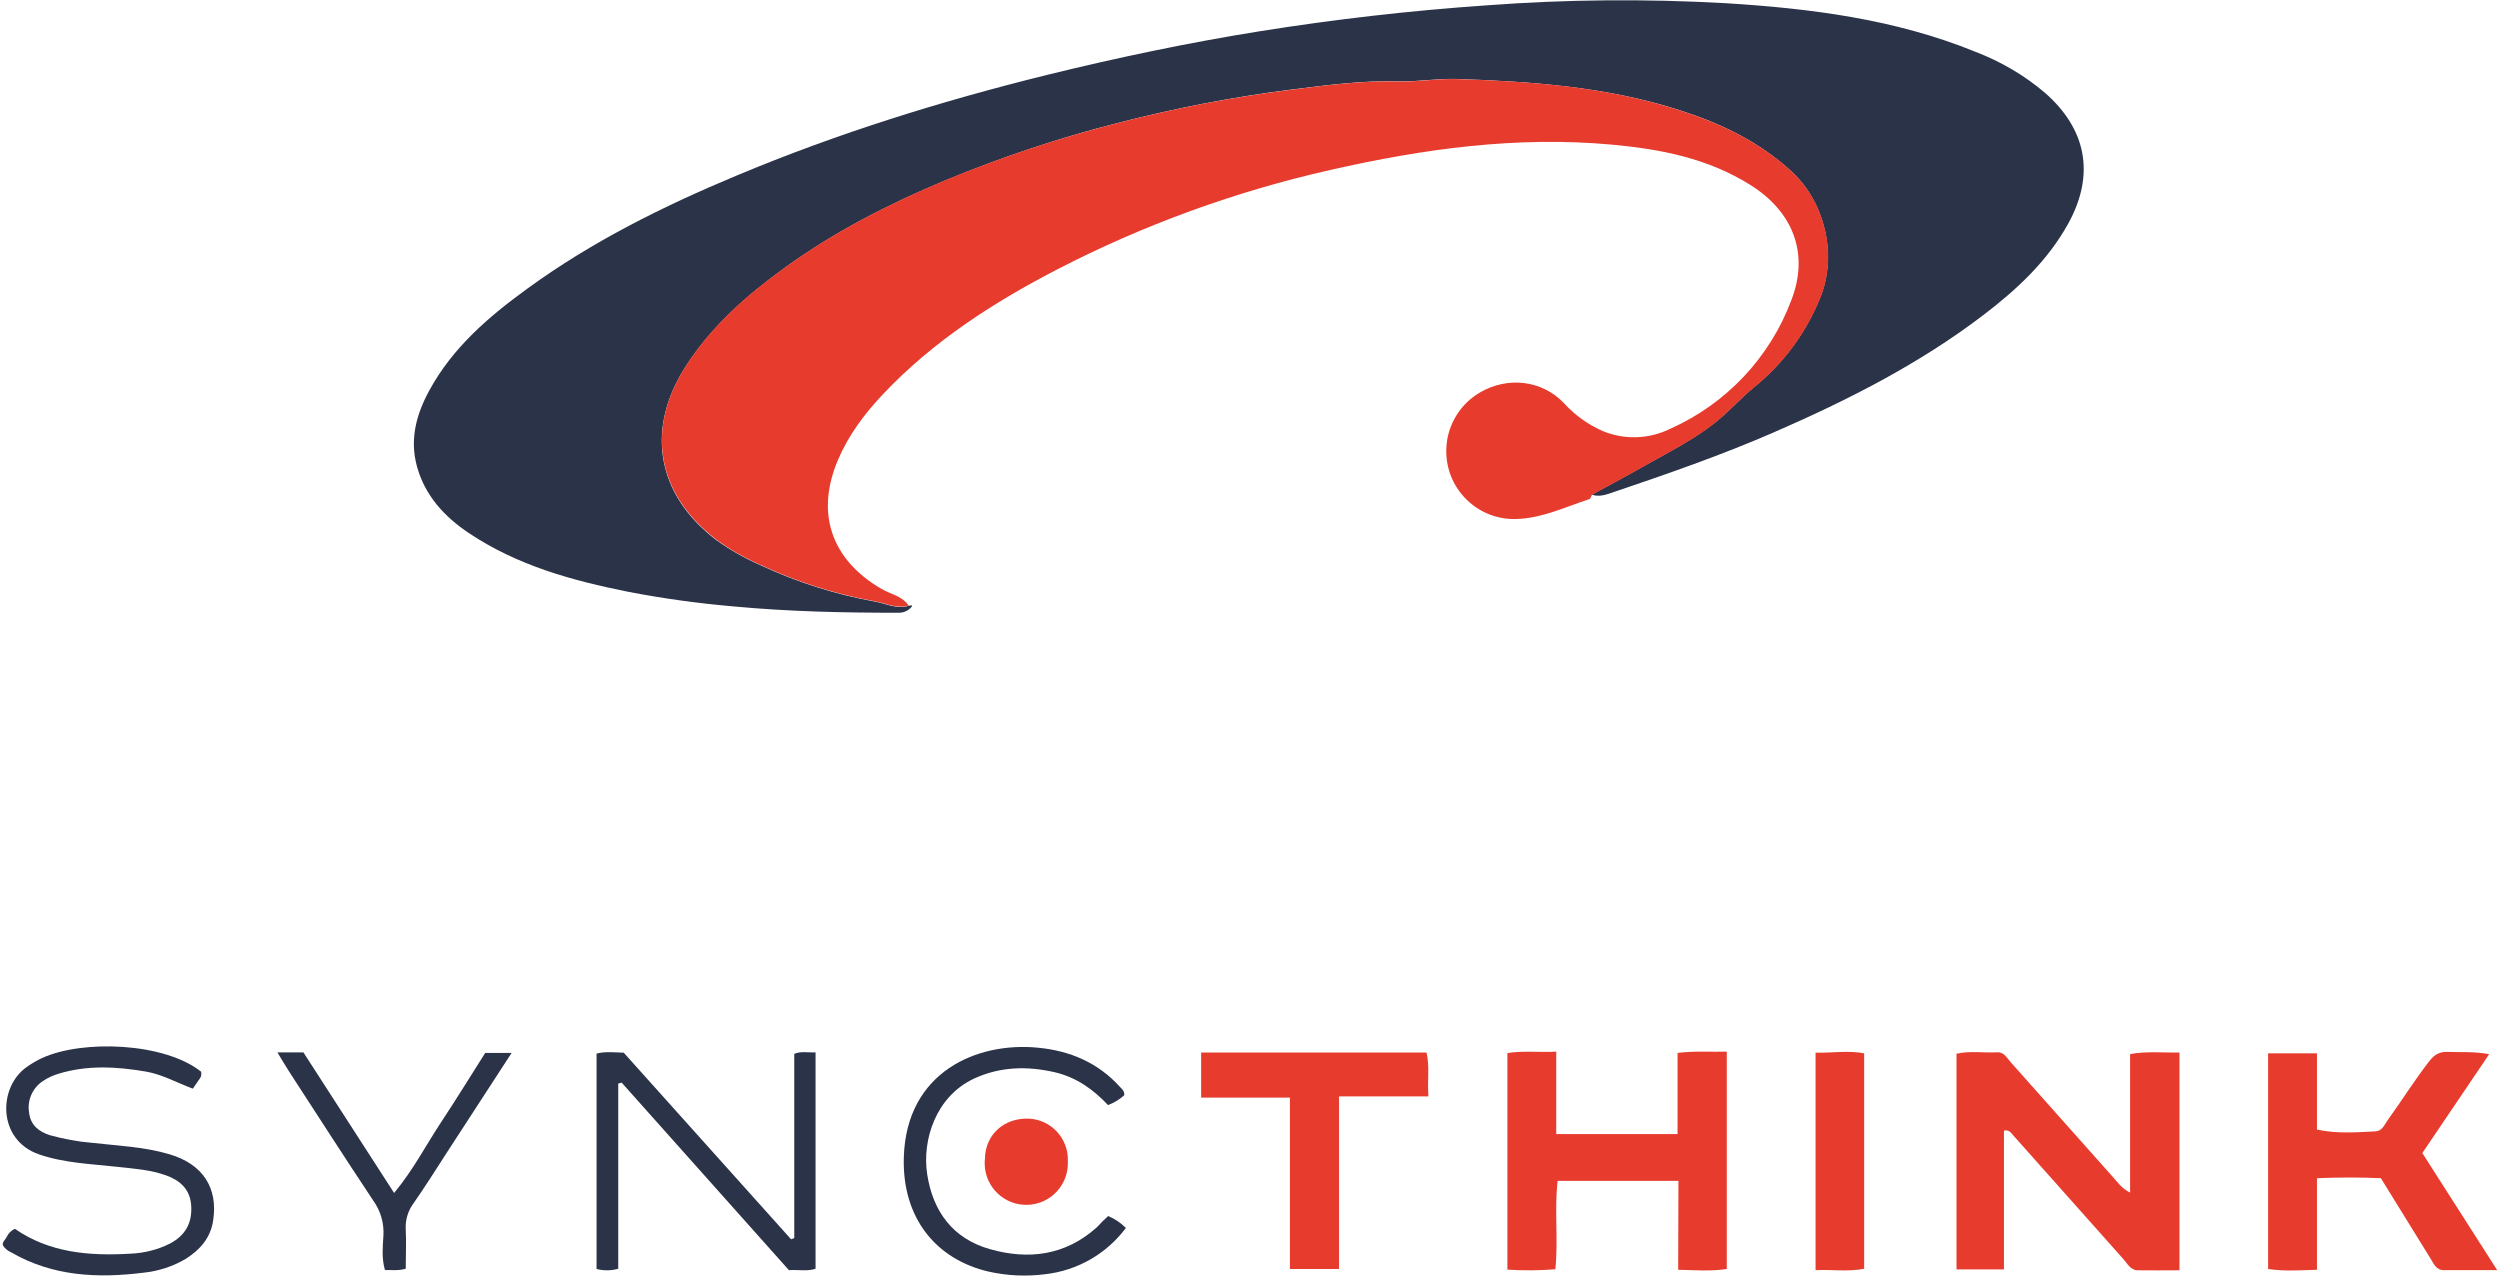 <?xml version="1.0" encoding="UTF-8"?><svg id="a" xmlns="http://www.w3.org/2000/svg" viewBox="0 0 196 100"><path d="M71.22,47.48s.09,0,.14,0c.12-.04,.19,0,.13,.07-.24,.31-.62,.49-1.01,.49-4.3,0-8.6-.09-12.89-.49-2.79-.24-5.57-.62-8.32-1.15-4.4-.88-8.7-2.06-12.5-4.6-1.93-1.29-3.45-2.94-4.08-5.23-.59-2.14-.04-4.12,.98-5.98,1.83-3.35,4.64-5.76,7.66-7.95,5.07-3.7,10.66-6.47,16.43-8.88,7.88-3.3,16.01-5.83,24.3-7.88,5.53-1.36,11.09-2.53,16.71-3.43,5.89-.94,11.81-1.62,17.77-2.03,6.23-.47,12.49-.52,18.73-.17,6.68,.41,13.32,1.25,19.6,3.81,1.99,.76,3.84,1.84,5.46,3.22,3.26,2.86,3.93,6.41,1.83,10.23-1.63,2.96-4.05,5.2-6.69,7.21-5.03,3.83-10.62,6.66-16.39,9.17-4.15,1.81-8.43,3.29-12.72,4.74-.52,.18-1.02,.34-1.57,.15,1.3-.71,2.61-1.4,3.89-2.13,1.95-1.11,3.97-2.1,5.75-3.5,1.09-.86,2-1.9,3.05-2.77,2.33-1.87,4.13-4.32,5.24-7.1,1.32-3.3,.36-7.39-2.24-9.81-2.55-2.36-5.56-3.79-8.8-4.83-5.68-1.83-11.56-2.25-17.48-2.45-1.54-.05-3.07,.23-4.59,.19-2.86-.08-5.69,.31-8.5,.66-4.55,.58-9.06,1.46-13.51,2.61-4.58,1.17-9.08,2.67-13.45,4.48-4.41,1.84-8.67,4.01-12.56,6.82-3.01,2.17-5.78,4.6-7.82,7.76-3.19,4.95-2.29,10.06,2.37,13.62,1.09,.78,2.25,1.45,3.48,1.98,2.86,1.34,5.89,2.3,9,2.86,.84,.15,1.69,.61,2.6,.33Z" style="fill:#2b3349;"/><path d="M71.22,47.48c-.91,.27-1.76-.18-2.59-.33-3.11-.56-6.14-1.52-9-2.86-1.23-.53-2.4-1.2-3.48-1.99-4.66-3.57-5.56-8.66-2.37-13.62,2.03-3.15,4.79-5.58,7.82-7.75,3.89-2.81,8.15-4.97,12.56-6.82,4.37-1.8,8.86-3.29,13.45-4.46,4.44-1.15,8.95-2.02,13.51-2.6,2.81-.36,5.63-.74,8.5-.66,1.52,.04,3.06-.24,4.59-.19,5.91,.18,11.79,.61,17.48,2.45,3.24,1.04,6.27,2.47,8.81,4.83,2.6,2.42,3.56,6.51,2.24,9.81-1.11,2.78-2.91,5.22-5.24,7.1-1.05,.86-1.97,1.9-3.05,2.77-1.78,1.41-3.81,2.39-5.75,3.5-1.28,.74-2.6,1.42-3.89,2.13-.07,.12-.11,.31-.2,.34-1.88,.61-3.7,1.5-5.72,1.56-2.94,.1-5.4-2.2-5.5-5.14-.07-1.95,.94-3.78,2.62-4.77,2.17-1.28,4.87-.99,6.6,.82,.85,.94,1.89,1.69,3.06,2.2,1.7,.7,3.62,.63,5.27-.18,4.4-1.96,7.83-5.6,9.51-10.11,1.41-3.66,.11-6.92-3.22-9.01-3.33-2.09-7.03-2.81-10.84-3.16-7.48-.69-14.81,.33-22.07,1.98-7.45,1.68-14.66,4.3-21.45,7.81-5,2.59-9.71,5.62-13.61,9.74-1.44,1.52-2.69,3.17-3.53,5.11-1.82,4.21-.59,7.88,3.38,10.19,.72,.42,1.63,.55,2.14,1.32Z" style="fill:#e73b2d;"/><path d="M157.1,99.52h-3.71v-16.91c1.06-.24,2.14-.05,3.21-.11,.51-.03,.76,.46,1.05,.79,2.68,3,5.35,6.02,8.03,9.02,.35,.39,.65,.85,1.32,1.19v-10.86c1.34-.24,2.54-.1,3.87-.12v17.07c-1.11,0-2.17,.02-3.26,0-.58,0-.82-.52-1.14-.88-2.92-3.28-5.84-6.55-8.75-9.83-.13-.2-.37-.3-.61-.24v10.9Z" style="fill:#e73b2d;"/><path d="M131.58,92.58h-9.46c-.27,2.28,.06,4.58-.18,6.93-1.25,.1-2.51,.11-3.76,.03v-16.98c1.24-.2,2.45-.04,3.83-.11v6.46h9.51v-6.36c1.35-.17,2.55-.07,3.86-.1v17.04c-1.24,.19-2.45,.09-3.81,.06l.02-6.97Z" style="fill:#e73b2d;"/><path d="M195.79,99.58h-4.19c-.62,0-.8-.52-1.06-.93-1.28-2.07-2.56-4.15-3.88-6.28-1.63-.07-3.25-.07-5.01,0v7.18c-1.36,.04-2.57,.13-3.83-.06v-16.91h3.83v5.98c1.61,.34,3.09,.21,4.57,.14,.54-.02,.71-.5,.96-.86,1.11-1.54,2.11-3.14,3.28-4.65,.42-.54,.82-.74,1.43-.72,1.03,.04,2.07-.05,3.26,.18l-5.24,7.75,5.87,9.18Z" style="fill:#e73b2d;"/><path d="M101.13,99.49v-13.44h-6.96v-3.53h17.67c.26,1.11,.05,2.19,.15,3.44h-7.01v13.53h-3.85Z" style="fill:#e73b2d;"/><path d="M62.27,97.07v-14.45c.54-.22,1.07-.09,1.67-.11v16.96c-.64,.22-1.31,.06-2.09,.11l-13.11-14.7-.27,.07v14.52c-.55,.16-1.14,.16-1.7,.02v-16.89c.69-.18,1.4-.09,2.13-.07l13.12,14.63,.26-.1Z" style="fill:#2b3349;"/><path d="M15.77,84.05c.05,.22-.02,.44-.17,.6-.15,.22-.3,.44-.48,.7-1.25-.46-2.4-1.12-3.69-1.34-2.29-.39-4.58-.52-6.84,.17-.43,.13-.85,.32-1.22,.57-.82,.54-1.25,1.51-1.09,2.47,.11,1.01,.79,1.51,1.63,1.78,1.09,.3,2.2,.51,3.33,.6,2.02,.23,4.08,.31,6.03,.89,2.63,.77,3.84,2.64,3.44,5.21-.21,1.36-1.02,2.28-2.14,2.99-1.01,.6-2.15,.97-3.32,1.09-3.6,.45-7.13,.29-10.38-1.6-.27-.11-.49-.3-.64-.54-.07-.27,.19-.44,.3-.67,.13-.28,.36-.51,.64-.63,2.69,1.87,5.81,2.14,9.02,1.95,1.09-.04,2.15-.3,3.13-.79,1.21-.64,1.76-1.61,1.67-2.99-.09-1.27-.86-1.95-1.94-2.35-1.24-.45-2.56-.54-3.86-.68-2.06-.23-4.14-.29-6.14-.98-3.28-1.14-3.21-5.31-.92-6.87,.37-.26,.76-.49,1.17-.68,3.19-1.46,9.62-1.22,12.49,1.09Z" style="fill:#2b3349;"/><path d="M86.89,95.34c.52,.22,.99,.54,1.38,.93-1.52,2.04-3.82,3.35-6.34,3.63-1.48,.19-2.98,.12-4.44-.21-4.03-.94-6.78-4.13-6.63-8.97,.2-6.7,5.76-9.05,10.52-8.58,2.52,.24,4.72,1.18,6.44,3.09,.15,.17,.35,.3,.32,.64-.37,.33-.8,.59-1.27,.77-1.14-1.22-2.47-2.17-4.15-2.57-2.17-.5-4.29-.46-6.35,.49-2.99,1.39-4.09,4.8-3.68,7.49,.45,2.94,2.02,5.06,4.91,5.88,3.02,.86,5.91,.51,8.37-1.69,.17-.15,.31-.33,.47-.49s.26-.25,.45-.42Z" style="fill:#2b3349;"/><path d="M142.34,82.53c1.32,.03,2.53-.19,3.81,.05v16.89c-1.24,.25-2.48,.05-3.81,.11v-17.05Z" style="fill:#e73b2d;"/><path d="M21.75,82.51h2.04l7.11,11.02c1.52-1.84,2.5-3.76,3.67-5.53,1.17-1.77,2.33-3.65,3.47-5.45h2.07l-5.16,7.94c-.83,1.29-1.65,2.59-2.53,3.85-.43,.58-.65,1.3-.61,2.02,.05,1.03,0,2.06,0,3.11-.6,.17-1.09,.09-1.63,.1-.27-.92-.17-1.82-.12-2.7,.06-.99-.23-1.97-.82-2.78-2.22-3.34-4.39-6.72-6.58-10.09-.29-.45-.55-.9-.91-1.49Z" style="fill:#2b3349;"/><path d="M77.22,90.75c.08-1.83,1.51-3.11,3.42-3.05,1.77,.07,3.14,1.56,3.08,3.32,0,.03,0,.06,0,.09,.05,1.8-1.37,3.3-3.17,3.35-1.8,.05-3.3-1.37-3.35-3.17,0-.18,0-.36,.03-.54h0Z" style="fill:#e73b2d;"/></svg>